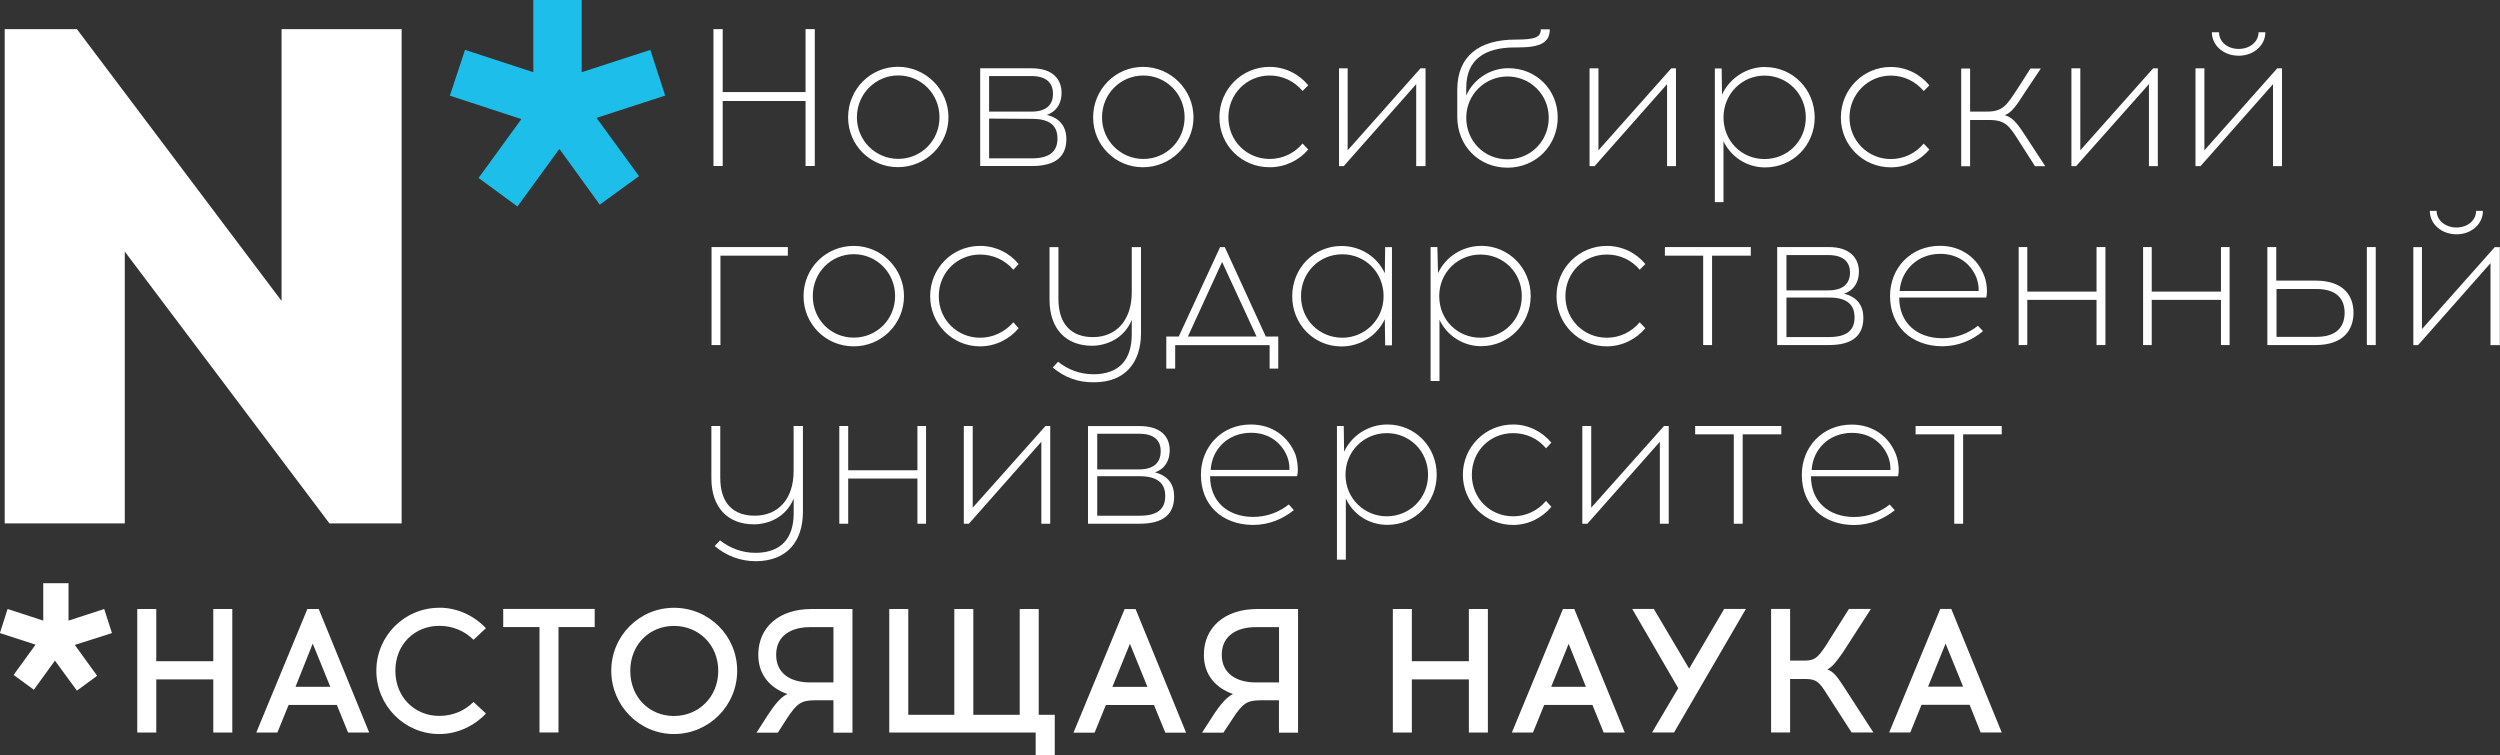 <?xml version="1.0" encoding="UTF-8"?>
<svg id="_Слой_2" data-name="Слой 2" xmlns="http://www.w3.org/2000/svg" viewBox="0 0 286.7 86.63">
  <rect x="0" y="0" width="286.7" height="86.63" fill="#333333" stroke="none"/>
  <defs>
    <style>
      .cls-1 {
        fill: #1dbfea;
      }

      .cls-1, .cls-2 {
        stroke-width: 0px;
      }

      .cls-2 {
        fill: #fff;
      }
    </style>
  </defs>
  <g id="_Слой_1-2" data-name="Слой 1">
    <g>
      <path class="cls-2" d="m93.44,19.04V3.34h-1.06v7.22h-9.5V3.34h-1.06v15.7h1.06v-7.46h9.5v7.46h1.06Zm9.54-11.38c-3.17,0-5.72,2.59-5.72,5.79s2.55,5.72,5.72,5.72,5.79-2.56,5.79-5.72-2.59-5.79-5.79-5.79h0Zm.03.99c2.59,0,4.73,2.08,4.73,4.8s-2.15,4.77-4.73,4.77-4.74-2.08-4.74-4.77,2.15-4.8,4.74-4.8h0Zm9.4-.82v11.21h5.93c2.76,0,3.95-1.12,3.95-3.1,0-1.36-.72-2.42-2.25-2.76,1.23-.44,1.7-1.43,1.7-2.52,0-1.53-.95-2.83-3.47-2.83h-5.86Zm1.02.89h4.84c1.87,0,2.49.92,2.49,2.04s-.61,2.04-2.49,2.04h-4.84v-4.09Zm0,9.44v-4.56l4.94.03c2.15,0,2.9.89,2.9,2.25s-.75,2.28-2.93,2.28h-4.9Zm17.65-10.49c-3.17,0-5.72,2.59-5.72,5.79s2.56,5.72,5.72,5.72,5.79-2.56,5.79-5.72-2.59-5.79-5.79-5.79h0Zm.04.99c2.59,0,4.73,2.08,4.73,4.8s-2.15,4.77-4.73,4.77-4.74-2.08-4.74-4.77c0-2.73,2.15-4.8,4.74-4.8h0Zm14.48-.99c-3.2,0-5.76,2.59-5.76,5.79s2.56,5.72,5.76,5.72c1.77,0,3.37-.78,4.43-2.04l-.65-.68c-.95,1.12-2.28,1.77-3.78,1.77-2.62,0-4.73-2.08-4.73-4.77s2.11-4.8,4.73-4.8c1.5,0,2.83.65,3.78,1.77l.65-.65c-1.06-1.29-2.66-2.11-4.43-2.11h0Zm17.88,11.38V7.84h-.58l-8.35,9.4V7.84h-.99v11.21h.54l8.31-9.4v9.4h1.05Zm13.22-15.7c0,.92-.62,1.19-2.9,1.19-4.16,0-6.68,1.88-6.68,5.76v3.1c0,3.3,2.45,5.83,5.76,5.83s5.76-2.59,5.76-5.76-2.45-5.65-5.65-5.65c-2.15,0-4.02,1.29-4.84,3.13v-.88c0-3.24,2.11-4.63,5.59-4.63h.31c2.59,0,3.68-.54,3.68-2.08h-1.02Zm-3.82,5.42c2.62,0,4.73,2.08,4.73,4.73s-2.04,4.77-4.73,4.77-4.73-2.11-4.73-4.77,2.14-4.73,4.73-4.73h0Zm19.32,10.29V7.84h-.54l-8.35,9.4V7.84h-1.02v11.21h.58l8.31-9.4v9.4h1.02Zm10.22-11.38c-2.18,0-4.09,1.33-4.94,3.17l-.04-3h-.78v15.33h.99v-6.98c.85,1.77,2.66,3,4.77,3,3.2,0,5.69-2.56,5.69-5.72,0-3.2-2.49-5.79-5.69-5.79h0Zm-.07.99c2.62,0,4.74,2.08,4.74,4.8s-2.11,4.77-4.74,4.77-4.7-2.08-4.7-4.77,2.11-4.8,4.7-4.8h0Zm14.48-.99c-3.17,0-5.72,2.59-5.72,5.79s2.56,5.72,5.72,5.72c1.77,0,3.37-.78,4.43-2.04l-.65-.68c-.95,1.12-2.28,1.77-3.78,1.77-2.59,0-4.73-2.08-4.73-4.77s2.14-4.8,4.73-4.8c1.5,0,2.83.65,3.78,1.77l.65-.65c-1.06-1.29-2.66-2.11-4.43-2.11h0Zm16.56,11.38h1.16l-2.11-3.23c-.96-1.47-1.5-2.32-2.52-2.62.82-.34,1.36-1.16,2.21-2.49l1.91-2.86h-1.19l-1.53,2.39c-1.23,1.87-1.64,2.55-3.51,2.55h-1.88v-4.94h-1.02v11.21h1.02v-5.31h2.18c1.87,0,2.32.65,3.51,2.56l1.77,2.76Zm14.07,0V7.84h-.54l-8.35,9.4V7.84h-1.02v11.21h.54l8.35-9.4v9.4h1.02Zm9.27-12.67c1.7,0,3.06-1.16,3.06-2.69h-.78c0,1.09-.99,1.91-2.28,1.91s-2.25-.82-2.25-1.91h-.82c0,1.53,1.36,2.69,3.07,2.69h0Zm4.97,12.67V7.84h-.55l-8.35,9.4V7.84h-1.02v11.21h.58l8.31-9.4v9.4h1.02Zm-179.08,10.26h7.73v-.99h-8.75v11.24h1.02v-10.25Zm15.29-1.12c-3.2,0-5.76,2.55-5.76,5.76s2.55,5.76,5.76,5.76,5.76-2.59,5.76-5.76-2.59-5.76-5.76-5.76h0Zm0,.95c2.59,0,4.74,2.08,4.74,4.8s-2.15,4.77-4.74,4.77-4.7-2.04-4.7-4.77,2.11-4.8,4.7-4.8h0Zm14.48-.95c-3.17,0-5.72,2.55-5.72,5.76s2.56,5.76,5.72,5.76c1.77,0,3.37-.82,4.43-2.08l-.61-.68c-.99,1.12-2.32,1.77-3.82,1.77-2.59,0-4.73-2.04-4.73-4.77s2.15-4.77,4.73-4.77c1.5,0,2.83.61,3.82,1.74l.61-.65c-1.06-1.29-2.66-2.08-4.43-2.08h0Zm18.46.14h-1.06v5.18c0,3.2-1.77,5.14-4.46,5.14-2.38,0-3.95-1.4-3.95-4.36v-5.96h-1.02v6.03c0,3.37,1.91,5.28,4.87,5.28,1.64,0,3.68-.82,4.56-2.96v1.63c0,2.93-1.43,4.57-4.33,4.6-1.67,0-2.96-.54-4.12-1.43l-.61.65c1.23,1.06,2.83,1.74,4.74,1.7,3.51,0,5.38-2.21,5.38-5.65v-9.85Zm15.74,13.93v-3.68h-1.43l-4.7-10.25h-.54l-4.74,10.25h-1.43v3.68h1.02v-2.69h10.83v2.69h.99Zm-6.44-12.23l3.95,8.55h-7.87l3.92-8.55Zm19.48,9.54v-11.24h-.78l-.04,3c-.85-1.87-2.76-3.13-4.97-3.13-3.17,0-5.65,2.55-5.65,5.76s2.48,5.76,5.65,5.76c2.22,0,4.12-1.29,4.97-3.13l.04,3h.78Zm-5.69-.85c-2.62,0-4.74-2.04-4.74-4.77s2.11-4.8,4.74-4.8,4.73,2.08,4.73,4.8c0,2.73-2.18,4.77-4.73,4.77h0Zm15.91-10.53c-2.18,0-4.09,1.29-4.94,3.13l-.07-3h-.78v15.36h1.02v-7.02c.82,1.77,2.66,3.03,4.77,3.03,3.2,0,5.69-2.59,5.69-5.76s-2.49-5.75-5.69-5.75h0Zm-.07.99c2.62,0,4.74,2.04,4.74,4.77s-2.11,4.77-4.74,4.77-4.73-2.04-4.73-4.77c0-2.73,2.15-4.77,4.73-4.77h0Zm14.48-.99c-3.17,0-5.76,2.55-5.76,5.76s2.59,5.76,5.76,5.76c1.77,0,3.37-.82,4.43-2.08l-.65-.68c-.95,1.12-2.28,1.77-3.78,1.77-2.59,0-4.74-2.04-4.74-4.77s2.15-4.77,4.74-4.77c1.5,0,2.83.61,3.78,1.74l.65-.65c-1.06-1.29-2.66-2.08-4.43-2.08h0Zm12.09,1.12h4.43v-.99h-9.85v.99h4.39v10.25h1.02v-10.25h0Zm7.46-.99v11.24h5.93c2.79,0,3.95-1.16,3.95-3.13,0-1.36-.68-2.38-2.21-2.76,1.19-.41,1.7-1.4,1.7-2.52,0-1.53-.99-2.83-3.47-2.83h-5.89Zm1.06.92h4.8c1.87,0,2.49.92,2.49,2.01s-.61,2.04-2.49,2.04h-4.8v-4.05Zm0,9.4v-4.53h4.91c2.15,0,2.9.92,2.9,2.28s-.75,2.25-2.9,2.25h-4.91Zm17.61-10.46c-3.37,0-5.73,2.55-5.73,5.76,0,3.44,2.42,5.73,5.96,5.76,1.91,0,3.48-.71,4.7-1.74l-.58-.61c-1.12.88-2.48,1.43-4.12,1.43-2.9-.03-4.91-1.77-4.91-4.67h9.98c.17-.61.07-1.77-.24-2.52-.78-2.01-2.59-3.41-5.07-3.41h0Zm.03.92c2.04,0,3.51,1.12,4.16,2.76.17.48.27,1.06.24,1.5h-9.06c.17-2.35,2.01-4.26,4.67-4.26h0Zm18.94,10.46v-11.24h-1.02v5.11h-7.94v-5.11h-.99v11.24h.99v-5.18h7.94v5.18h1.02Zm14.24,0v-11.24h-.99v5.11h-7.94v-5.11h-.99v11.24h.99v-5.18h7.94v5.18h.99Zm5.35-7.39v-3.85h-1.02v11.24h5.52c3.3,0,4.36-1.84,4.36-3.71s-1.06-3.68-4.36-3.68h-4.5Zm11.41,7.39v-11.24h-1.02v11.24h1.02Zm-11.38-.95v-5.48h4.57c2.45,0,3.24,1.26,3.24,2.73s-.78,2.76-3.24,2.76h-4.57Zm20.64-11.75c1.7,0,3.03-1.16,3.03-2.69h-.78c0,1.09-.99,1.91-2.25,1.91s-2.28-.82-2.28-1.91h-.78c0,1.53,1.36,2.69,3.07,2.69h0Zm4.97,12.71v-11.24h-.58l-8.35,9.4v-9.4h-.99v11.24h.54l8.31-9.4v9.4h1.06Zm-194.62,9.27h-1.05v5.18c0,3.2-1.77,5.11-4.46,5.11-2.39,0-3.95-1.36-3.95-4.33v-5.96h-1.02v6c0,3.37,1.91,5.28,4.87,5.28,1.64,0,3.68-.78,4.57-2.96v1.67c0,2.89-1.43,4.53-4.33,4.56-1.63,0-2.96-.54-4.12-1.43l-.61.65c1.26,1.05,2.83,1.74,4.74,1.74,3.54-.03,5.38-2.25,5.38-5.69v-9.81h0Zm14.14,11.21v-11.21h-.99v5.08h-7.94v-5.08h-1.02v11.21h1.02v-5.18h7.94v5.18h.99Zm14.24,0v-11.21h-.54l-8.35,9.37v-9.37h-1.02v11.21h.58l8.31-9.4v9.4h1.02Zm4.33-11.21v11.21h5.93c2.79,0,3.95-1.16,3.95-3.13,0-1.36-.68-2.38-2.21-2.76,1.19-.41,1.7-1.4,1.7-2.52,0-1.53-.96-2.79-3.48-2.79h-5.89Zm1.06.89h4.8c1.91,0,2.48.92,2.48,2.01s-.58,2.08-2.48,2.08h-4.8v-4.09Zm0,9.4v-4.53h4.94c2.11.03,2.86.92,2.86,2.28s-.75,2.25-2.9,2.25h-4.9Zm17.61-10.46c-3.37,0-5.72,2.59-5.72,5.76,0,3.48,2.42,5.73,5.96,5.76,1.91,0,3.48-.72,4.7-1.7l-.58-.65c-1.12.88-2.49,1.43-4.12,1.43-2.9-.03-4.91-1.77-4.91-4.67h9.98c.17-.58.07-1.74-.2-2.52-.82-2.01-2.62-3.41-5.11-3.41h0Zm.03.95c2.04,0,3.51,1.12,4.16,2.76.17.44.27,1.06.24,1.5h-9.03c.14-2.38,1.98-4.26,4.63-4.26h0Zm15.64-.95c-2.22,0-4.12,1.29-4.97,3.13l-.04-2.96h-.78v15.33h1.02v-7.02c.82,1.81,2.62,3.03,4.77,3.03,3.17,0,5.65-2.55,5.65-5.76s-2.49-5.75-5.65-5.75h0Zm-.07.99c2.59,0,4.73,2.04,4.73,4.77s-2.15,4.77-4.73,4.77-4.74-2.04-4.74-4.77,2.15-4.77,4.74-4.77h0Zm14.48-.99c-3.2,0-5.76,2.59-5.76,5.76s2.56,5.76,5.76,5.76c1.77,0,3.34-.82,4.39-2.08l-.61-.68c-.95,1.12-2.28,1.77-3.78,1.77-2.62,0-4.73-2.04-4.73-4.77s2.11-4.77,4.73-4.77c1.5,0,2.83.61,3.78,1.74l.61-.65c-1.06-1.26-2.62-2.08-4.39-2.08h0Zm17.85,11.38v-11.21h-.54l-8.35,9.37v-9.37h-1.02v11.21h.58l8.31-9.4v9.4h1.02Zm8.48-10.25h4.43v-.96h-9.88v.96h4.43v10.25h1.02v-10.25Zm12.5-1.12c-3.37,0-5.72,2.59-5.72,5.76,0,3.48,2.42,5.73,5.96,5.76,1.9,0,3.47-.72,4.7-1.7l-.58-.65c-1.12.88-2.49,1.43-4.12,1.43-2.9-.03-4.91-1.77-4.91-4.67h9.98c.17-.58.07-1.74-.24-2.52-.78-2.01-2.59-3.41-5.08-3.41h0Zm.04.95c2.04,0,3.51,1.12,4.16,2.76.17.44.27,1.06.24,1.5h-9.03c.14-2.38,1.98-4.26,4.63-4.26h0Zm12.74.17h4.43v-.96h-9.88v.96h4.43v10.25h1.02v-10.25Z"/>
      <path class="cls-2" d="m26.64,84.01v-14.17h-2.18v5.99h-6.54v-5.99h-2.18v14.17h2.18v-6.1h6.54v6.1h2.18Zm6.47-3.17h5.52l1.29,3.17h2.42l-5.79-14.17h-1.3l-5.86,14.17h2.42l1.29-3.17Zm2.76-7.02l2.01,4.94h-3.99l1.97-4.94Zm14.51-4.12c-4.02,0-7.22,3.24-7.22,7.22s3.2,7.26,7.22,7.26c2.08,0,3.99-.92,5.35-2.35l-1.43-1.33c-1.02,1.02-2.38,1.6-3.92,1.6-2.83,0-5.04-2.15-5.04-5.18s2.22-5.15,5.04-5.15c1.53,0,2.9.58,3.92,1.6l1.43-1.33c-1.36-1.43-3.27-2.35-5.35-2.35h0Zm13.66,2.21h4.16v-2.08h-10.49v2.08h4.16v12.09h2.18v-12.09h0Zm13.25-2.21c-3.98,0-7.19,3.24-7.19,7.22s3.2,7.26,7.19,7.26,7.25-3.24,7.25-7.26-3.24-7.22-7.25-7.22h0Zm0,2.08c2.83,0,5.08,2.15,5.08,5.15s-2.25,5.18-5.08,5.18-5.01-2.15-5.01-5.18,2.22-5.15,5.01-5.15h0Zm20.47,12.23v-14.17h-4.67c-3.82,0-6.13,2.15-6.13,5.25,0,2.25,1.29,3.78,3.34,4.5-.72.34-1.36,1.06-2.25,2.42l-1.29,2.01h2.45l1.02-1.6c1.16-1.77,1.67-2.08,3.1-2.11h2.25v3.71h2.18Zm-2.18-12.09v6.34h-2.69c-2.15,0-3.88-.96-3.88-3.17s1.74-3.17,3.88-3.17h2.69Zm25.38,14.72v-4.67h-1.84v-12.13h-2.18v12.13h-5.32v-12.13h-2.18v12.13h-5.28v-12.13h-2.18v14.17h16.79v2.62h2.18Zm5.86-5.79h5.52l1.3,3.17h2.38l-5.79-14.17h-1.26l-5.86,14.17h2.42l1.29-3.17Zm2.76-7.02l2.01,4.94h-4.02l2.01-4.94Zm19.28,10.18v-14.17h-4.67c-3.78,0-6.13,2.15-6.13,5.25,0,2.25,1.29,3.78,3.34,4.5-.68.34-1.36,1.06-2.25,2.42l-1.3,2.01h2.45l1.06-1.6c1.16-1.77,1.64-2.08,3.1-2.11h2.21v3.71h2.18Zm-2.18-12.09v6.34h-2.69c-2.11,0-3.88-.96-3.88-3.17s1.77-3.17,3.88-3.17h2.69Zm23.95,12.09v-14.17h-2.18v5.99h-6.54v-5.99h-2.18v14.17h2.18v-6.1h6.54v6.1h2.18Zm6.47-3.17h5.52l1.29,3.17h2.42l-5.79-14.17h-1.3l-5.86,14.17h2.42l1.29-3.17Zm2.79-7.02l1.98,4.94h-3.98l2.01-4.94Zm12.09,10.18l8.24-14.17h-2.49l-4.02,6.85-4.05-6.85h-2.48l5.28,9.09-3,5.08h2.52Zm20.37,0h2.49l-3.37-5.21c-.85-1.33-1.29-1.81-1.91-2.01.51-.27.95-.75,1.77-1.94l3.23-5.01h-2.52l-2.73,4.33c-.82,1.19-1.16,1.6-2.35,1.6h-1.67v-5.93h-2.18v14.17h2.18v-6.13h1.81c1.23,0,1.57.41,2.35,1.64l2.9,4.5Zm8.01-3.17h5.52l1.26,3.17h2.42l-5.79-14.17h-1.26l-5.86,14.17h2.42l1.29-3.17Zm2.76-7.02l2.01,4.94h-4.02l2.01-4.94Z"/>
      <path class="cls-1" d="m51.58,10.97l8.21,2.69-4.91,6.75,4.46,3.27,4.81-6.61,4.63,6.4,4.5-3.27-4.87-6.68,7.87-2.56-1.7-5.24-7.87,2.56V0h-5.55v8.28l-7.83-2.56-1.74,5.25Z"/>
      <path class="cls-2" d="m12.84,72.6l-4.26,1.36,2.56,3.54-2.32,1.7-2.52-3.44-2.42,3.34-2.32-1.7,2.52-3.47-4.09-1.33.88-2.76,4.09,1.33v-4.29h2.9v4.29l4.09-1.33.89,2.76Z"/>
      <polygon class="cls-2" points="46.06 60.02 46.06 3.34 32.29 3.34 32.29 34.51 8.82 3.34 .54 3.34 .54 60.02 14.31 60.02 14.31 28.85 37.78 60.02 46.06 60.02"/>
    </g>
  </g>
</svg>